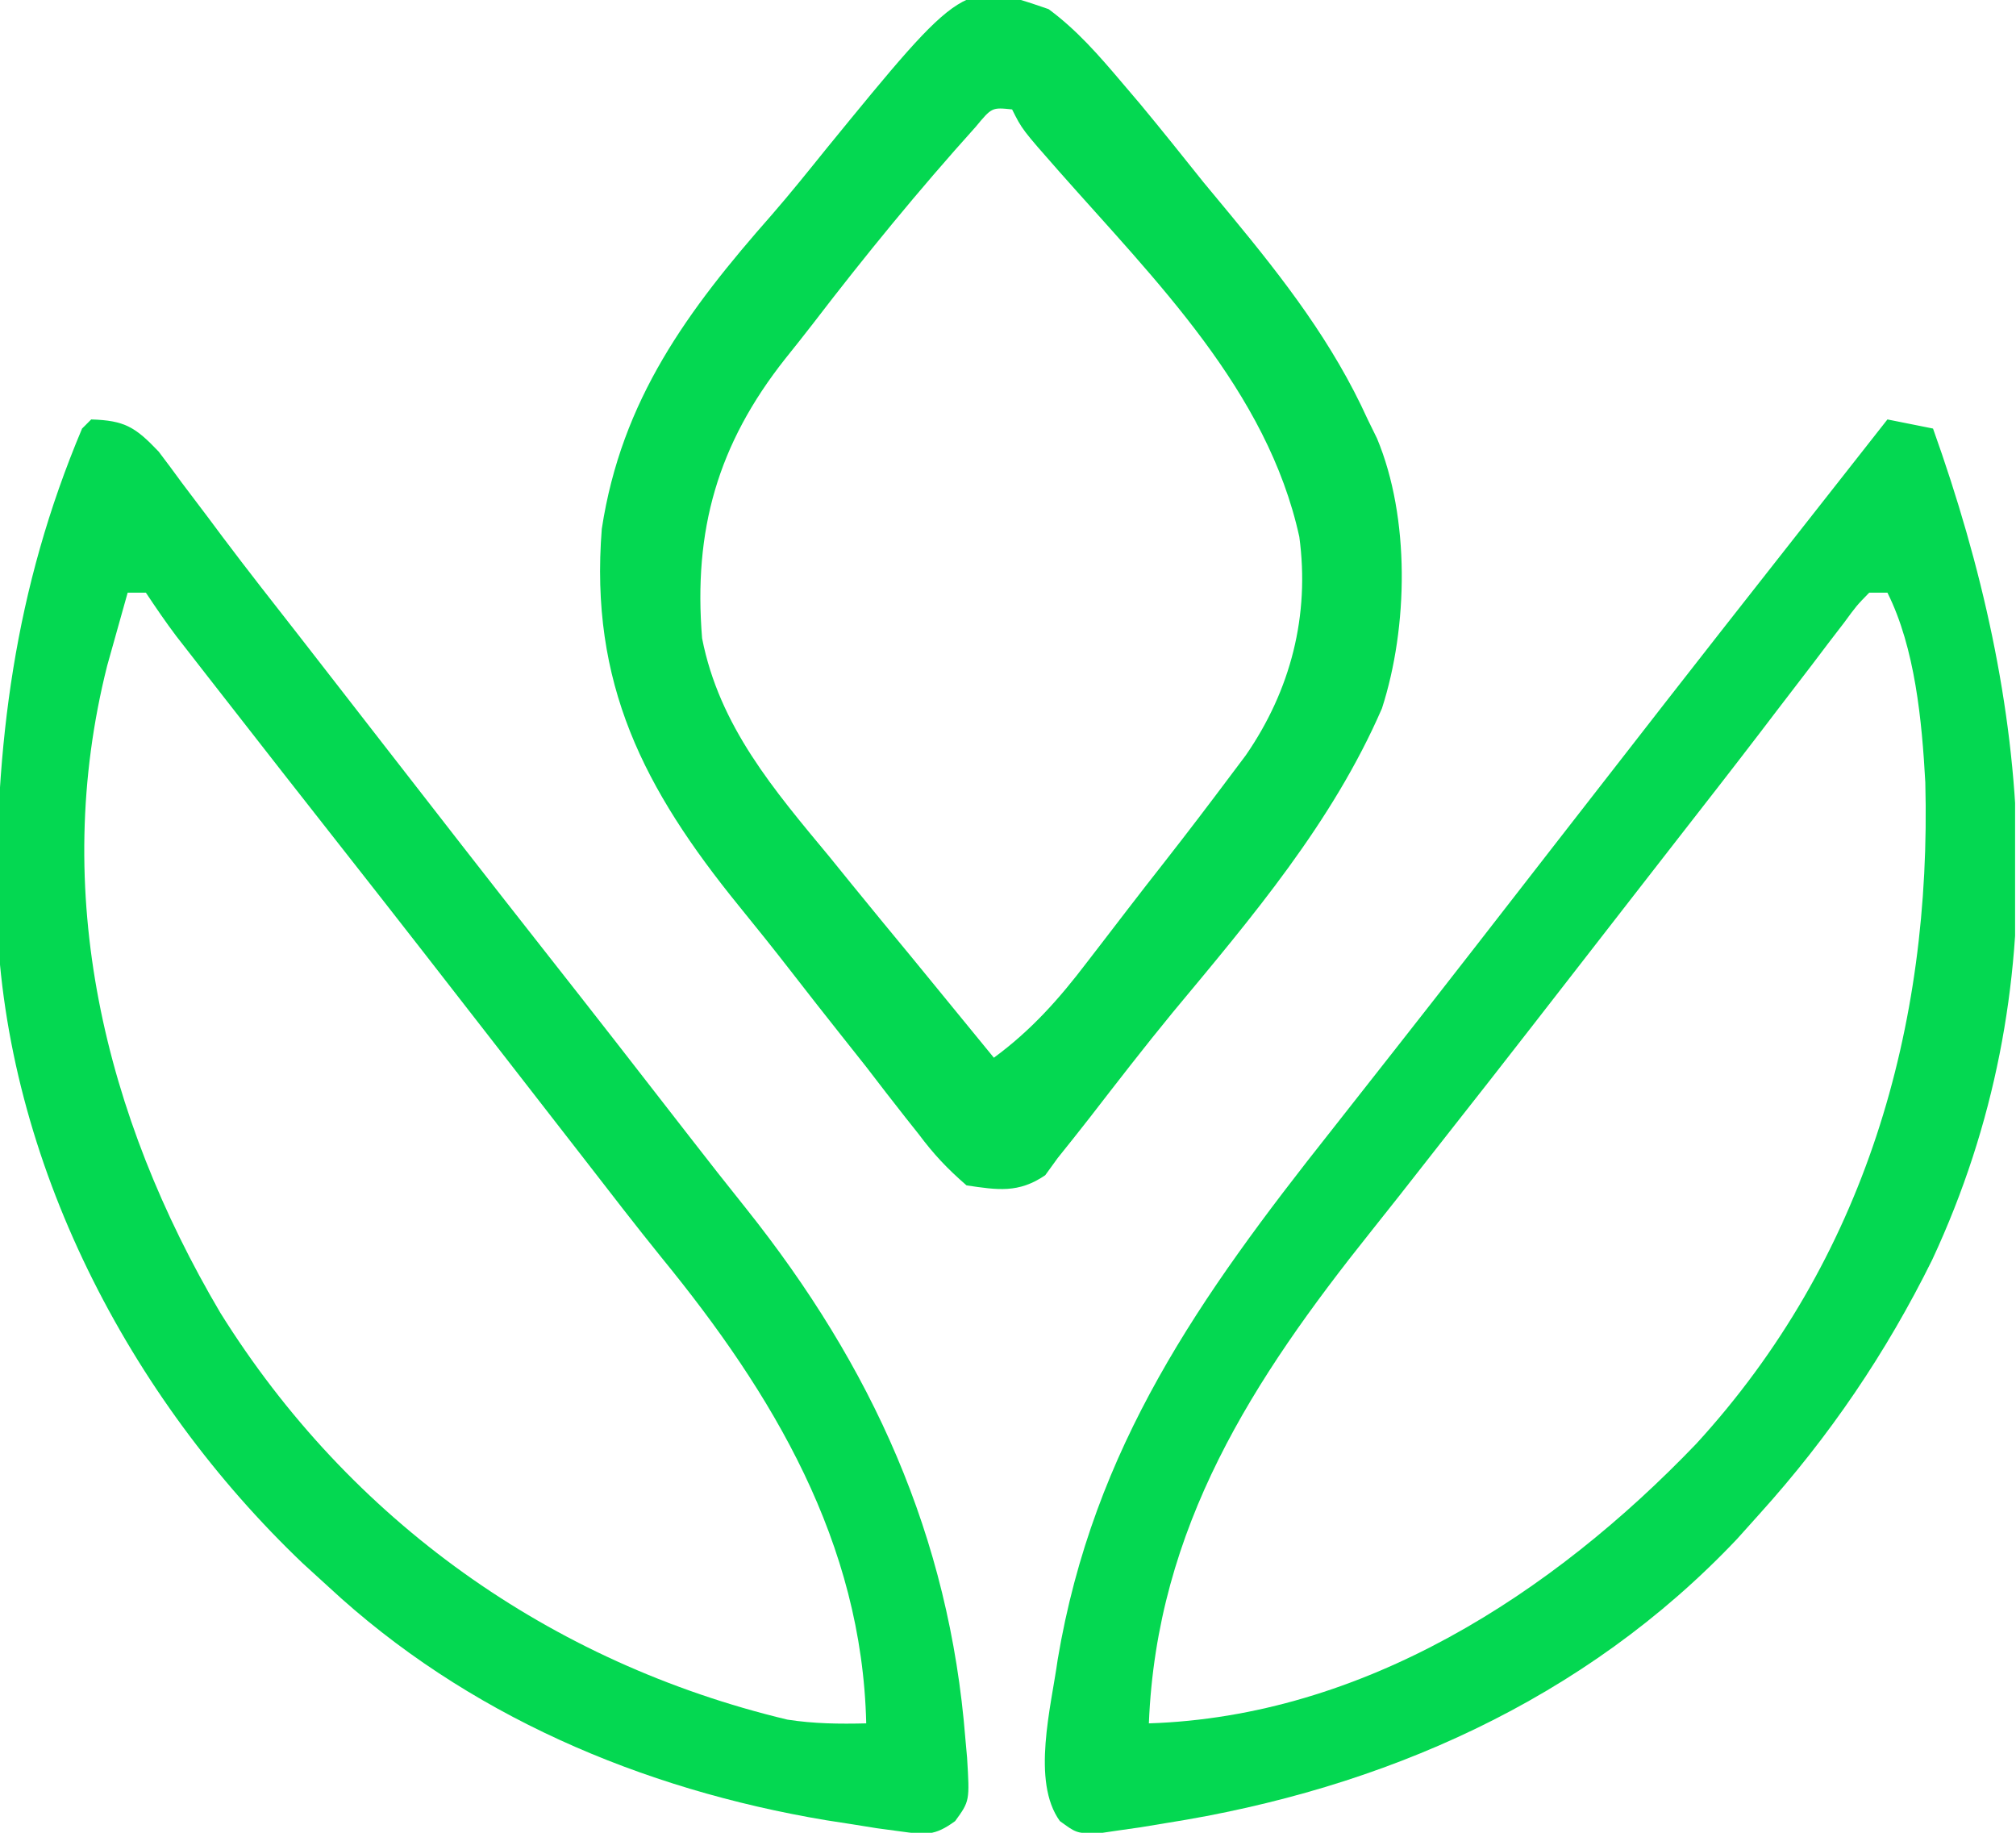 <svg width="308" height="280" viewBox="0 0 308 280" fill="none" xmlns="http://www.w3.org/2000/svg">
<g clip-path="url(#clip0_5_57)">
<path d="M288.358 64.08C290.657 64.539 292.955 64.999 295.323 65.473C310.359 107.513 314.537 150.981 295.2 192.456C288.183 206.658 279.477 219.48 268.856 231.244C267.143 233.154 267.143 233.154 265.395 235.102C242.11 259.73 211.288 273.314 178.134 278.52C176.845 278.733 175.555 278.946 174.227 279.166C173.013 279.339 171.799 279.512 170.549 279.69C168.916 279.932 168.916 279.932 167.251 280.179C164.378 280 164.378 280 161.922 278.208C157.543 272.141 160.596 260.745 161.592 253.532C167.045 221.046 183.328 198.067 203.383 172.736C205.331 170.261 207.277 167.784 209.222 165.306C210.443 163.752 211.664 162.198 212.886 160.645C221.376 149.854 229.786 139.002 238.209 128.159C249.143 114.083 260.093 100.02 271.119 86.016C274.634 81.55 278.144 77.081 281.654 72.612C282.951 70.961 284.248 69.311 285.545 67.66C286.937 65.888 286.937 65.888 288.358 64.08ZM285.572 90.547C283.651 92.515 283.651 92.515 281.719 95.151C280.949 96.153 280.179 97.155 279.385 98.187C278.138 99.836 278.138 99.836 276.866 101.517C275.088 103.836 273.311 106.154 271.533 108.472C270.169 110.26 270.169 110.26 268.777 112.084C264.657 117.468 260.487 122.813 256.318 128.159C254.698 130.241 253.079 132.324 251.459 134.406C250.655 135.44 249.851 136.473 249.023 137.538C246.53 140.745 244.037 143.953 241.545 147.161C239.881 149.301 238.218 151.442 236.555 153.582C235.74 154.63 234.926 155.677 234.087 156.757C229.8 162.269 225.5 167.77 221.174 173.252C218.688 176.406 216.214 179.57 213.74 182.734C212.335 184.52 210.922 186.299 209.503 188.075C191.401 210.737 176.723 233.331 175.522 263.284C208.261 262.227 237.14 243.539 259.164 220.557C284.887 192.477 295.123 156.945 294.145 119.538C293.631 110.144 292.589 99.01 288.358 90.547C287.439 90.547 286.519 90.547 285.572 90.547Z" fill="#04D851"/>
<path d="M13.931 64.08C19.043 64.23 20.68 65.246 24.242 68.993C25.438 70.563 26.614 72.148 27.774 73.744C29.127 75.534 30.48 77.325 31.833 79.115C32.545 80.069 33.256 81.023 33.989 82.006C37.825 87.114 41.776 92.132 45.709 97.164C47.368 99.297 49.026 101.43 50.683 103.563C51.513 104.632 52.343 105.7 53.198 106.801C54.88 108.967 56.563 111.133 58.245 113.298C66.436 123.842 74.628 134.385 82.886 144.876C90.418 154.446 97.906 164.05 105.365 173.678C108.214 177.353 111.085 181.009 113.995 184.637C133.204 208.738 145.029 234.649 147.488 265.634C147.616 267.063 147.616 267.063 147.748 268.52C148.151 275.147 148.151 275.147 145.927 278.211C142.767 280.524 141.396 280.316 137.557 279.788C136.379 279.63 135.202 279.471 133.989 279.308C132.094 279.004 132.094 279.004 130.162 278.694C128.2 278.39 128.2 278.39 126.199 278.08C97.991 273.353 71.241 261.989 50.15 242.388C48.88 241.23 47.61 240.072 46.302 238.878C19.655 213.494 0.862 177.429 -0.468 140.261C-0.823 113.792 2.214 89.957 12.538 65.473C12.997 65.013 13.457 64.553 13.931 64.08ZM19.503 90.547C18.83 92.925 18.164 95.306 17.5 97.687C17.128 99.012 16.757 100.337 16.374 101.702C7.649 136.33 15.913 170.479 33.662 200.56C53.427 232.248 84.044 254.04 120.291 262.712C124.357 263.342 128.231 263.386 132.339 263.284C131.707 235.648 118.086 212.947 101.091 192.152C97.123 187.249 93.278 182.25 89.416 177.264C87.758 175.13 86.1 172.997 84.442 170.864C81.921 167.62 79.4 164.375 76.88 161.129C68.689 150.586 60.497 140.043 52.239 129.552C46.154 121.819 40.091 114.068 34.042 106.306C33.195 105.22 32.347 104.135 31.474 103.017C30.682 101.999 29.89 100.982 29.074 99.934C28.369 99.029 27.665 98.125 26.938 97.193C25.309 95.036 23.788 92.797 22.289 90.547C21.369 90.547 20.45 90.547 19.503 90.547Z" fill="#04D851"/>
<path d="M160.199 1.393C164.524 4.585 167.876 8.449 171.343 12.537C172.3 13.663 173.258 14.789 174.244 15.949C177.506 19.881 180.69 23.871 183.881 27.861C185.284 29.558 186.69 31.254 188.098 32.948C196.222 42.792 203.643 52.373 208.955 64.079C209.424 65.035 209.893 65.99 210.375 66.974C215.435 79.081 215.149 95.783 211.132 108.221C203.571 125.652 191.232 140.166 179.198 154.634C174.855 159.921 170.673 165.335 166.487 170.747C164.876 172.819 163.235 174.868 161.592 176.915C160.649 178.216 160.649 178.216 159.688 179.544C155.61 182.324 152.409 181.797 147.662 181.094C144.665 178.487 142.678 176.373 140.348 173.259C139.701 172.444 139.054 171.63 138.387 170.79C136.343 168.209 134.342 165.598 132.338 162.985C131.058 161.362 129.773 159.743 128.486 158.126C125.929 154.909 123.395 151.676 120.878 148.429C118.257 145.053 115.592 141.718 112.89 138.405C98.356 120.501 90.067 104.462 91.94 80.796C94.951 61.063 105.08 47.377 117.893 32.842C120.764 29.539 123.499 26.131 126.244 22.724C147.282 -3.044 147.282 -3.044 160.199 1.393ZM149.06 19.383C140.342 29.064 132.162 39.062 124.238 49.402C122.833 51.224 121.399 53.023 119.959 54.818C109.644 67.862 105.917 80.988 107.264 97.512C109.895 110.955 118.265 120.699 126.766 130.945C128.377 132.933 128.377 132.933 130.02 134.961C133.095 138.747 136.197 142.509 139.304 146.269C141.657 149.139 144.006 152.014 146.356 154.888C147.931 156.814 147.931 156.814 149.539 158.779C150.678 160.171 150.678 160.171 151.841 161.592C157.54 157.407 161.783 152.641 166.032 147.052C166.69 146.2 167.347 145.348 168.025 144.469C169.389 142.699 170.751 140.926 172.109 139.15C174.049 136.622 176.009 134.11 177.977 131.604C181.391 127.244 184.742 122.842 188.06 118.408C188.809 117.411 189.557 116.415 190.329 115.388C197.203 105.436 200.127 94.015 198.507 82.015C193.617 59.677 176.507 42.846 161.804 26.186C156.156 19.774 156.156 19.774 154.627 16.716C151.534 16.395 151.534 16.395 149.06 19.383Z" fill="#04D851"/>
</g>
<defs>
<clipPath id="clip0_5_57">
<rect width="307.861" height="280" fill="white"/>
</clipPath>
</defs>
</svg>
